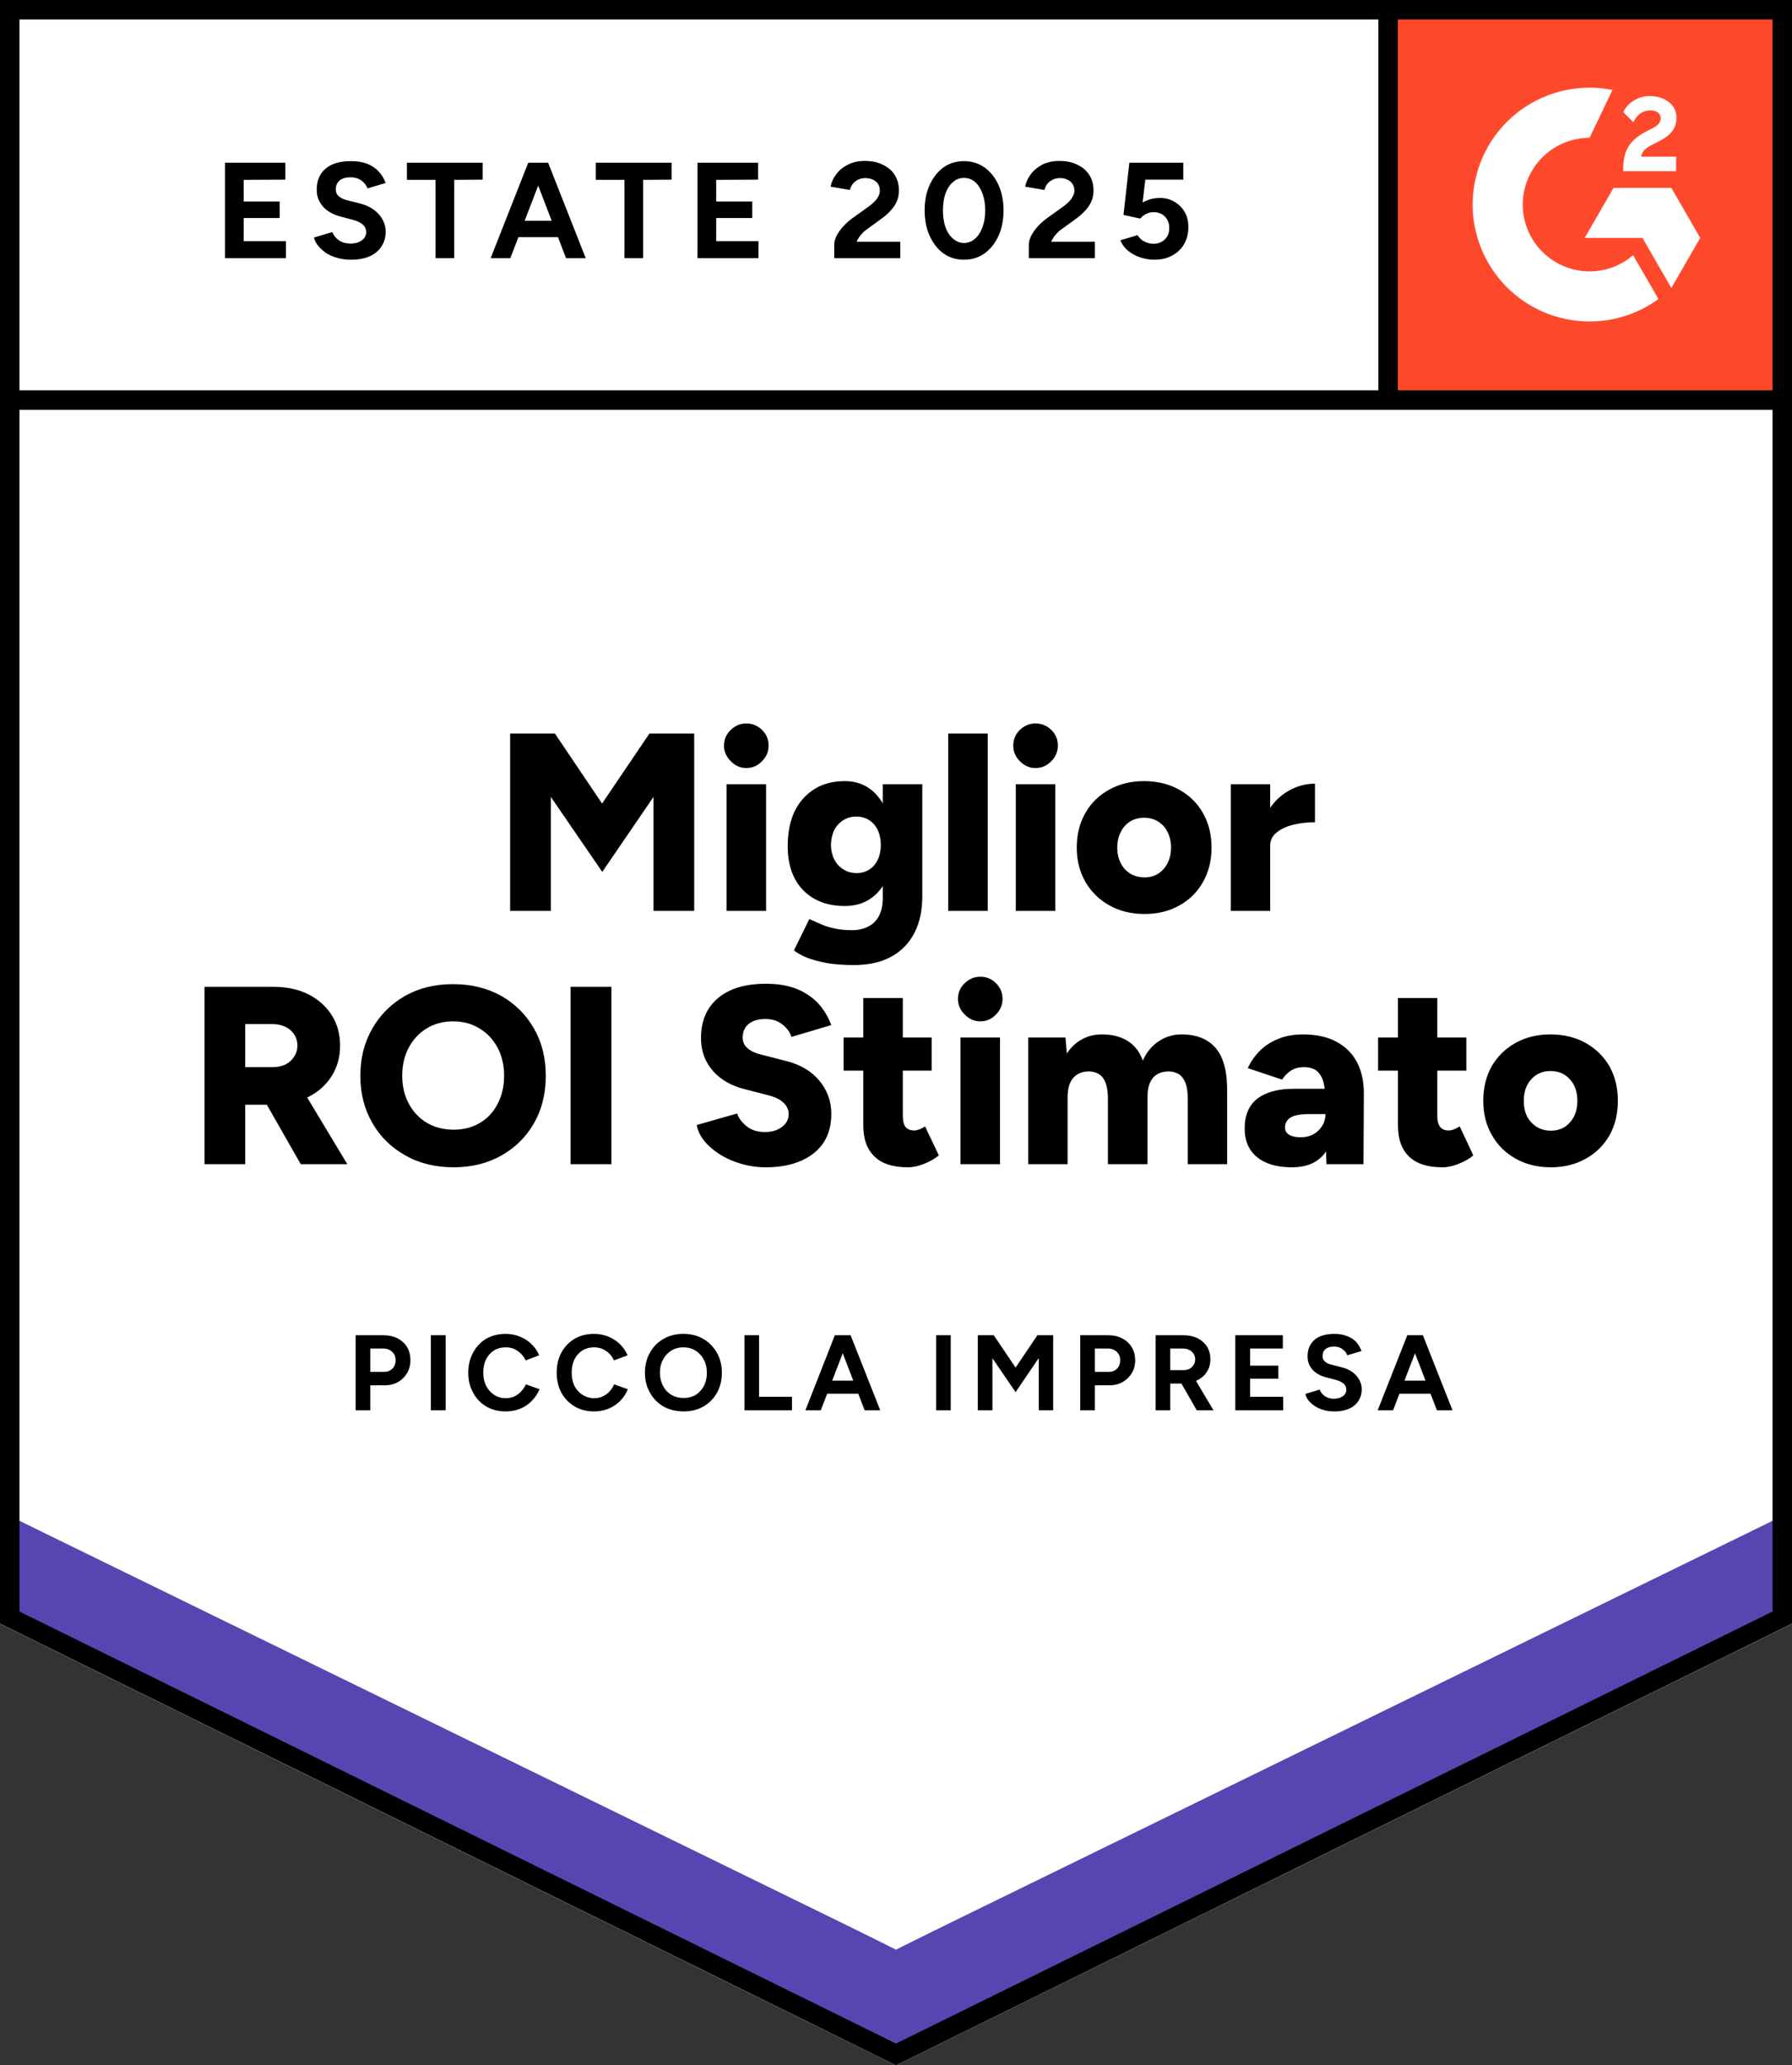 <svg xmlns="http://www.w3.org/2000/svg" fill="none" viewBox="0 0 92 106"><rect x="0" y="0" width="92" height="106" fill="#333333" stroke="none"/><path fill="#fff" d="M0 83.334 46 106l46-22.666V0H0v83.334Z"/><path fill="#fff" d="M0 83.334 46 106l46-22.666V0H0v83.334Z"/><path fill="#000" d="M11.55 13.25v-4.9h3.1v.87l-2.14.01v1.11h1.85v.85h-1.85v1.19h2.17v.87Zm6.47.08q-.37 0-.69-.09-.33-.09-.58-.25-.25-.17-.41-.37-.17-.2-.22-.43l.94-.28q.09.24.32.41.23.17.58.18.37.01.61-.16.23-.17.23-.43 0-.23-.18-.39-.19-.16-.51-.24l-.64-.17q-.35-.09-.63-.28-.27-.18-.42-.46-.16-.27-.16-.63 0-.7.46-1.09.46-.38 1.3-.38.47 0 .82.13.36.14.59.39.24.25.37.6l-.93.28q-.09-.24-.31-.4-.23-.17-.57-.17-.35 0-.55.16-.2.16-.2.46 0 .23.16.36.16.13.43.2l.64.16q.63.16.98.56t.35.89q0 .43-.21.75-.21.33-.6.51-.4.18-.97.18Zm4.34-.08V9.23h-1.47v-.88h3.89v.87l-1.46.01v4.02Zm6.7 0-1.88-4.9h.96l1.93 4.9Zm-3.87 0 1.93-4.9h.96l-1.88 4.9Zm.91-1.08v-.84h3.07v.84Zm5.96 1.08V9.23h-1.47v-.88h3.89v.87l-1.46.01v4.02Zm3.75 0v-4.9h3.11v.87l-2.15.01v1.11h1.85v.85h-1.85v1.19h2.17v.87Zm7.02 0v-.71q0-.2.12-.44.13-.25.35-.49.23-.25.53-.46l.74-.53q.16-.11.29-.24.14-.13.23-.29.08-.16.08-.3 0-.19-.08-.33-.09-.15-.26-.23-.17-.09-.41-.09-.21 0-.38.09-.16.08-.27.22-.1.14-.14.3l-.99-.17q.07-.35.3-.65.23-.3.61-.49.37-.18.85-.18.54 0 .93.2.4.19.61.53.21.34.21.79t-.25.81q-.24.35-.68.66l-.66.48q-.21.14-.35.31-.15.17-.23.37h2.24v.84Zm6.66.08q-.59 0-1.05-.32-.45-.33-.71-.9-.26-.57-.26-1.31 0-.74.26-1.31.26-.57.71-.9.45-.32 1.05-.32.59 0 1.05.32.46.33.72.9.26.57.26 1.31 0 .74-.26 1.31-.26.57-.72.9-.45.32-1.05.32Zm0-.86q.32 0 .57-.22.24-.21.38-.59.14-.37.14-.86t-.14-.87q-.14-.38-.38-.59-.25-.21-.57-.21-.32 0-.56.21-.25.21-.39.59-.13.38-.13.87t.13.86q.14.38.39.59.25.22.56.22Zm3.33.78v-.71q0-.2.12-.44.13-.25.35-.49.23-.25.53-.46l.74-.53q.15-.11.29-.24.14-.13.22-.29.09-.16.09-.3 0-.19-.09-.33-.08-.15-.25-.23-.17-.09-.41-.09-.21 0-.38.09-.16.08-.27.22-.1.14-.14.3l-.99-.17q.07-.35.3-.65.23-.3.6-.49.38-.18.86-.18.54 0 .93.2.4.19.61.53.21.34.21.79t-.25.81q-.24.35-.68.66l-.66.48q-.21.14-.35.31-.15.17-.23.37h2.24v.84Zm6.44.08q-.33 0-.69-.11-.35-.11-.63-.33-.29-.23-.42-.56l.88-.26q.15.23.36.33.22.11.45.11.36 0 .59-.22.23-.22.23-.59 0-.35-.22-.58-.22-.23-.59-.23-.21 0-.4.1-.18.1-.28.23l-.86-.19.3-2.68h2.77v.87H58.8l-.14 1.17q.18-.1.42-.17.23-.06.49-.06.4 0 .73.2.33.19.52.52t.19.77q0 .5-.22.88t-.62.59q-.39.21-.91.21Z" style="white-space:pre"/><g fill="#000" style="white-space:pre"><path d="M26.19 46.75v-9.1h2.3l2.42 3.59 2.43-3.59h2.3v9.1h-2.09V40.9l-2.63 3.85-2.64-3.85v5.85Zm11.11 0v-6.5h2.03v6.5Zm1.02-7.33q-.46 0-.8-.35-.35-.34-.35-.8 0-.48.35-.81.34-.33.8-.33t.8.33q.34.33.34.81 0 .46-.34.8-.34.35-.8.35Zm5.52 10.11q-.79 0-1.38-.1-.59-.11-1.01-.27-.42-.17-.69-.38l.79-1.61q.21.09.5.22.28.14.7.24.42.11 1 .11.46 0 .81-.18.36-.17.56-.54.2-.37.2-.93v-5.84h2.03v5.76q0 1.09-.41 1.88-.42.8-1.2 1.22-.78.42-1.9.42Zm-.47-3.03q-.91 0-1.56-.37-.66-.37-1.02-1.06-.35-.69-.35-1.63 0-1.04.35-1.79.36-.74 1.02-1.15.65-.41 1.56-.41.76 0 1.31.41t.85 1.17q.3.75.3 1.8 0 .94-.3 1.62-.3.67-.85 1.04t-1.31.37Zm.6-1.69q.39 0 .67-.19.28-.18.43-.51.15-.32.15-.74 0-.44-.16-.77-.15-.32-.43-.5-.28-.19-.67-.19-.38 0-.67.19-.29.18-.46.5-.16.33-.17.77.01.42.17.74.17.33.47.51.29.19.67.19Zm4.71 1.94v-9.1h2.03v9.1Zm3.47 0v-6.5h2.03v6.5Zm1.01-7.33q-.45 0-.8-.35-.34-.34-.34-.8 0-.48.34-.81.35-.33.8-.33.47 0 .81.33.34.33.34.81 0 .46-.34.8-.34.35-.81.35Zm5.61 7.49q-1.03 0-1.81-.44-.78-.43-1.23-1.2-.45-.77-.45-1.77t.44-1.77q.43-.76 1.22-1.2.79-.44 1.79-.44 1.02 0 1.81.44t1.22 1.2q.44.77.44 1.77t-.44 1.77q-.43.77-1.21 1.2-.78.44-1.78.44Zm0-1.88q.39 0 .69-.19.31-.2.48-.54.18-.34.18-.8 0-.45-.18-.8-.17-.34-.49-.54-.31-.19-.71-.19-.4 0-.72.19-.31.2-.48.54-.18.35-.18.8 0 .46.18.8.17.34.49.54.32.19.74.19Zm5.91-1.65q0-1.05.42-1.75.43-.7 1.07-1.05.64-.36 1.34-.36v1.98q-.59 0-1.12.13-.53.13-.85.4-.33.26-.33.68Zm-1.49 3.37v-6.5h2.02v6.5ZM10.5 59.75v-9.1h3.57q.99 0 1.76.38.76.39 1.2 1.07.43.68.43 1.57 0 .88-.44 1.57-.44.69-1.21 1.07-.78.39-1.78.39h-1.44v3.05Zm4.94 0-2.06-3.61 1.58-1.16 2.87 4.77Zm-2.85-4.98h1.42q.36 0 .65-.14.28-.14.44-.4.17-.25.17-.56 0-.48-.36-.8-.36-.31-.94-.31h-1.38Zm10.7 5.14q-1.41 0-2.48-.61-1.08-.6-1.69-1.66-.62-1.06-.62-2.43t.62-2.43q.61-1.06 1.68-1.67 1.07-.6 2.46-.6t2.47.6q1.07.61 1.68 1.67.61 1.06.61 2.43t-.6 2.43q-.61 1.06-1.67 1.66-1.07.61-2.46.61Zm0-1.93q.77 0 1.35-.35.59-.35.91-.98.33-.63.33-1.44 0-.82-.34-1.45t-.93-.98q-.58-.36-1.35-.36-.76 0-1.35.36-.58.35-.92.98-.34.63-.34 1.45 0 .81.34 1.44.34.63.93.98.6.35 1.37.35Zm6 1.77v-9.1h2.1v9.1Zm10.03.16q-.67 0-1.27-.18-.6-.17-1.09-.48-.49-.31-.8-.69-.31-.38-.39-.82l2.07-.59q.14.38.5.66.35.28.9.29.53.01.89-.25t.36-.67q0-.33-.26-.58-.25-.24-.72-.37l-1.28-.33q-.68-.17-1.18-.53-.5-.36-.78-.89t-.28-1.2q0-1.32.87-2.05.87-.74 2.46-.74.87 0 1.52.24.65.25 1.11.71.46.47.73 1.17l-2.05.61q-.1-.35-.45-.63-.34-.29-.89-.29-.54 0-.85.25-.31.25-.31.71 0 .33.25.54.25.22.68.32l1.28.33q1.11.27 1.73 1.02.61.74.61 1.69 0 .86-.39 1.47-.4.61-1.15.94-.76.34-1.82.34Zm7.29 0q-1.16 0-1.72-.56-.57-.55-.57-1.58v-6.55h2.03v6.05q0 .39.14.57.15.18.45.18.11 0 .27-.06.15-.06.28-.15l.71 1.49q-.32.26-.75.43-.44.18-.84.18Zm-3.3-4.96v-1.7h4.52v1.7Zm6 4.8v-6.5h2.03v6.5Zm1.02-7.33q-.46 0-.8-.35-.35-.34-.35-.8 0-.48.35-.81.34-.33.8-.33.47 0 .8.33.34.33.34.81 0 .46-.34.8-.33.35-.8.35Zm2.46 7.33v-6.5h1.91l.07.82q.32-.48.78-.73t1.02-.25q.8 0 1.33.34.53.33.77 1 .3-.65.82-.99.52-.35 1.17-.35 1.17 0 1.77.72.59.71.57 2.22v3.72h-2.02v-3.33q0-.52-.11-.82-.12-.31-.32-.45-.21-.14-.5-.16-.56-.01-.85.32-.29.33-.29 1.01v3.43h-2.03v-3.33q0-.52-.11-.82-.11-.31-.32-.45-.21-.14-.49-.16-.56-.01-.85.32-.3.33-.3 1.01v3.43Zm15.31 0-.05-1.4v-1.84q0-.52-.09-.91t-.33-.61q-.23-.22-.7-.22-.36 0-.64.17-.27.17-.47.47l-1.76-.59q.22-.48.6-.87t.94-.62q.56-.24 1.3-.24 1.02 0 1.72.38t1.05 1.05q.35.68.35 1.6L70 59.75Zm-1.77.16q-1.16 0-1.79-.52-.64-.52-.64-1.47 0-1.03.66-1.54.67-.5 1.86-.5h1.78v1.3h-1.01q-.65 0-.94.18-.28.18-.28.51 0 .23.21.37.22.13.59.13.38 0 .67-.16.28-.16.45-.44.16-.27.16-.59h.5q0 1.3-.54 2.01-.55.72-1.68.72Zm7.72 0q-1.15 0-1.72-.56-.56-.55-.56-1.58v-6.55h2.02v6.05q0 .39.15.57.14.18.44.18.12 0 .27-.06.16-.06.29-.15l.7 1.49q-.31.26-.75.43-.43.18-.84.18Zm-3.3-4.96v-1.7h4.53v1.7Zm8.88 4.96q-1.03 0-1.81-.44-.78-.43-1.22-1.2-.45-.77-.45-1.77t.43-1.77q.44-.76 1.22-1.2.79-.44 1.79-.44 1.03 0 1.82.44.78.44 1.22 1.2.43.77.43 1.77t-.43 1.77q-.44.77-1.22 1.2-.78.44-1.78.44Zm0-1.88q.39 0 .7-.19.3-.2.48-.54.17-.34.17-.8 0-.45-.17-.8-.18-.34-.49-.54-.31-.19-.72-.19-.4 0-.71.19-.31.2-.49.54-.17.35-.17.8 0 .46.17.8.18.34.5.54.31.19.73.19Z"/></g><path fill="#000" d="M18.26 72.38v-3.85h1.43q.4 0 .72.16.31.16.49.45.17.29.17.67 0 .37-.17.66-.17.29-.46.46-.3.17-.69.17h-.74v1.28Zm.75-1.97h.72q.25 0 .42-.17.16-.17.16-.43 0-.27-.18-.43-.18-.17-.46-.17h-.66Zm3.11 1.97v-3.85h.76v3.85Zm3.84.06q-.56 0-.99-.25-.44-.26-.68-.71-.25-.45-.25-1.03 0-.58.25-1.03.24-.45.67-.71.44-.25 1-.25.39 0 .73.14.35.14.6.39.26.25.39.57l-.69.26q-.1-.2-.25-.35-.16-.15-.35-.24-.2-.08-.43-.08-.34 0-.6.16-.26.17-.41.46-.14.3-.14.68 0 .38.15.68.15.29.41.46.26.17.6.17.24 0 .44-.09.19-.09.34-.25.15-.16.25-.37l.7.25q-.14.34-.4.6-.25.26-.59.4-.35.14-.75.14Zm4.54 0q-.56 0-.99-.25-.44-.26-.69-.71-.24-.45-.24-1.03 0-.58.24-1.03.25-.45.68-.71.43-.25 1-.25.39 0 .73.14.34.14.6.39.25.25.39.57l-.7.26q-.09-.2-.24-.35-.16-.15-.36-.24-.19-.08-.42-.08-.34 0-.6.16-.26.17-.41.46-.14.3-.14.68 0 .38.14.68.15.29.42.46.26.17.6.17.24 0 .43-.09.2-.09.35-.25.15-.16.24-.37l.7.25q-.13.34-.39.6-.26.26-.6.4-.34.14-.74.14Zm4.6 0q-.58 0-1.03-.25-.45-.26-.7-.71-.26-.45-.26-1.02 0-.59.26-1.04.25-.45.69-.7.44-.26 1.02-.26.59 0 1.03.26.44.26.69.7.26.45.26 1.04 0 .57-.25 1.02-.25.45-.7.71-.44.25-1.01.25Zm0-.69q.35 0 .62-.16.26-.17.42-.46.15-.3.15-.67 0-.39-.16-.68-.15-.29-.42-.46-.27-.17-.63-.17-.34 0-.62.17-.27.17-.42.46-.16.29-.16.68 0 .37.16.67.15.29.43.46.27.16.63.16Zm3.12.63v-3.85h.75v3.16h1.69v.69Zm6.17 0-1.48-3.85h.76l1.52 3.85Zm-3.04 0 1.51-3.85h.76l-1.48 3.85Zm.71-.85v-.67h2.42v.67Zm6 .85v-3.85h.75v3.85Zm2.14 0v-3.85h.82l1.12 1.66 1.12-1.66h.81v3.85h-.74V69.7l-1.19 1.75-1.19-1.74v2.67Zm5.26 0v-3.85h1.43q.41 0 .72.16t.49.45q.18.29.18.67 0 .37-.17.66-.18.29-.47.46-.3.17-.69.17h-.74v1.28Zm.75-1.97h.72q.26 0 .42-.17.16-.17.16-.43 0-.27-.18-.43-.18-.17-.46-.17h-.66Zm3.12 1.97v-3.85h1.43q.4 0 .72.15.31.16.49.44.17.28.17.65 0 .36-.18.64-.19.29-.51.44-.31.16-.72.16h-.65v1.37Zm2.11 0-.89-1.55.58-.41 1.17 1.96Zm-1.36-2.06h.68q.17 0 .31-.07.13-.07.21-.2.08-.12.08-.28 0-.25-.18-.4-.18-.16-.46-.16h-.64Zm3.34 2.06v-3.85h2.44v.68h-1.68v.88h1.45v.67h-1.45v.93h1.7v.69Zm5.09.06q-.3 0-.55-.07-.25-.07-.45-.2t-.33-.29q-.13-.16-.16-.34l.73-.22q.07.19.26.33.18.13.45.14.29 0 .48-.13.18-.13.18-.34 0-.18-.14-.31-.15-.12-.4-.19l-.5-.13q-.28-.07-.5-.22-.21-.14-.33-.36-.12-.21-.12-.5 0-.54.36-.85.36-.3 1.02-.3.36 0 .64.11.28.1.47.3.18.2.28.47l-.73.22q-.06-.18-.24-.31-.18-.14-.45-.14t-.43.13q-.15.13-.15.36 0 .18.12.28.12.11.34.16l.5.13q.5.12.77.43.28.32.28.7 0 .34-.17.6-.16.26-.48.4-.31.14-.75.14Zm5.26-.06-1.48-3.85h.76l1.52 3.85Zm-3.04 0 1.52-3.85H73l-1.48 3.85Zm.71-.85v-.67h2.42v.67Z" style="white-space:pre"/><path fill="#FF492C" d="M71 0h21v21H71z"/><path fill="#fff" fill-rule="evenodd" d="M86.05 8.041h-1.794c.049-.28.222-.438.575-.616l.33-.168c.592-.303.906-.644.906-1.2a.972.972 0 0 0-.407-.828c-.265-.2-.59-.298-.965-.298-.298 0-.569.076-.818.233a1.383 1.383 0 0 0-.542.59l.52.519c.2-.406.493-.606.878-.606.326 0 .526.168.526.4 0 .195-.097.357-.472.546l-.21.103c-.462.233-.782.498-.966.8-.184.298-.276.682-.276 1.142v.124h2.716v-.74ZM85.806 9.641h-2.967l-1.483 2.57h2.967l1.483 2.57 1.483-2.57-1.483-2.57Z" clip-rule="evenodd"/><path fill="#fff" fill-rule="evenodd" d="M81.608 13.928a3.433 3.433 0 0 1-3.43-3.428 3.433 3.433 0 0 1 3.43-3.427l1.175-2.456a6 6 0 0 0-7.177 5.883 6 6 0 0 0 6.002 5.998 5.978 5.978 0 0 0 3.535-1.15l-1.3-2.25c-.6.516-1.382.83-2.235.83Z" clip-rule="evenodd"/><path fill="#5746B2" d="M0 83.223v-6.204l46 23.043 46-23.043v6.272L46 106 0 83.223Z"/><path fill="#FFF" d="M0 77.566v-6.5l46 23.042 46-23.042v6.5l-46 22.48-46-22.48Z"/><path fill="#FFF" d="M0 71.631v-6.5l46 23.043L92 65.13v6.5l-46 22.48-46-22.48Z"/><path stroke="#000" d="M91.5.5v82.522L46 105.441.5 83.022V.5h91ZM91.53 20.533H.625M71.262.909v19.624"/></svg>